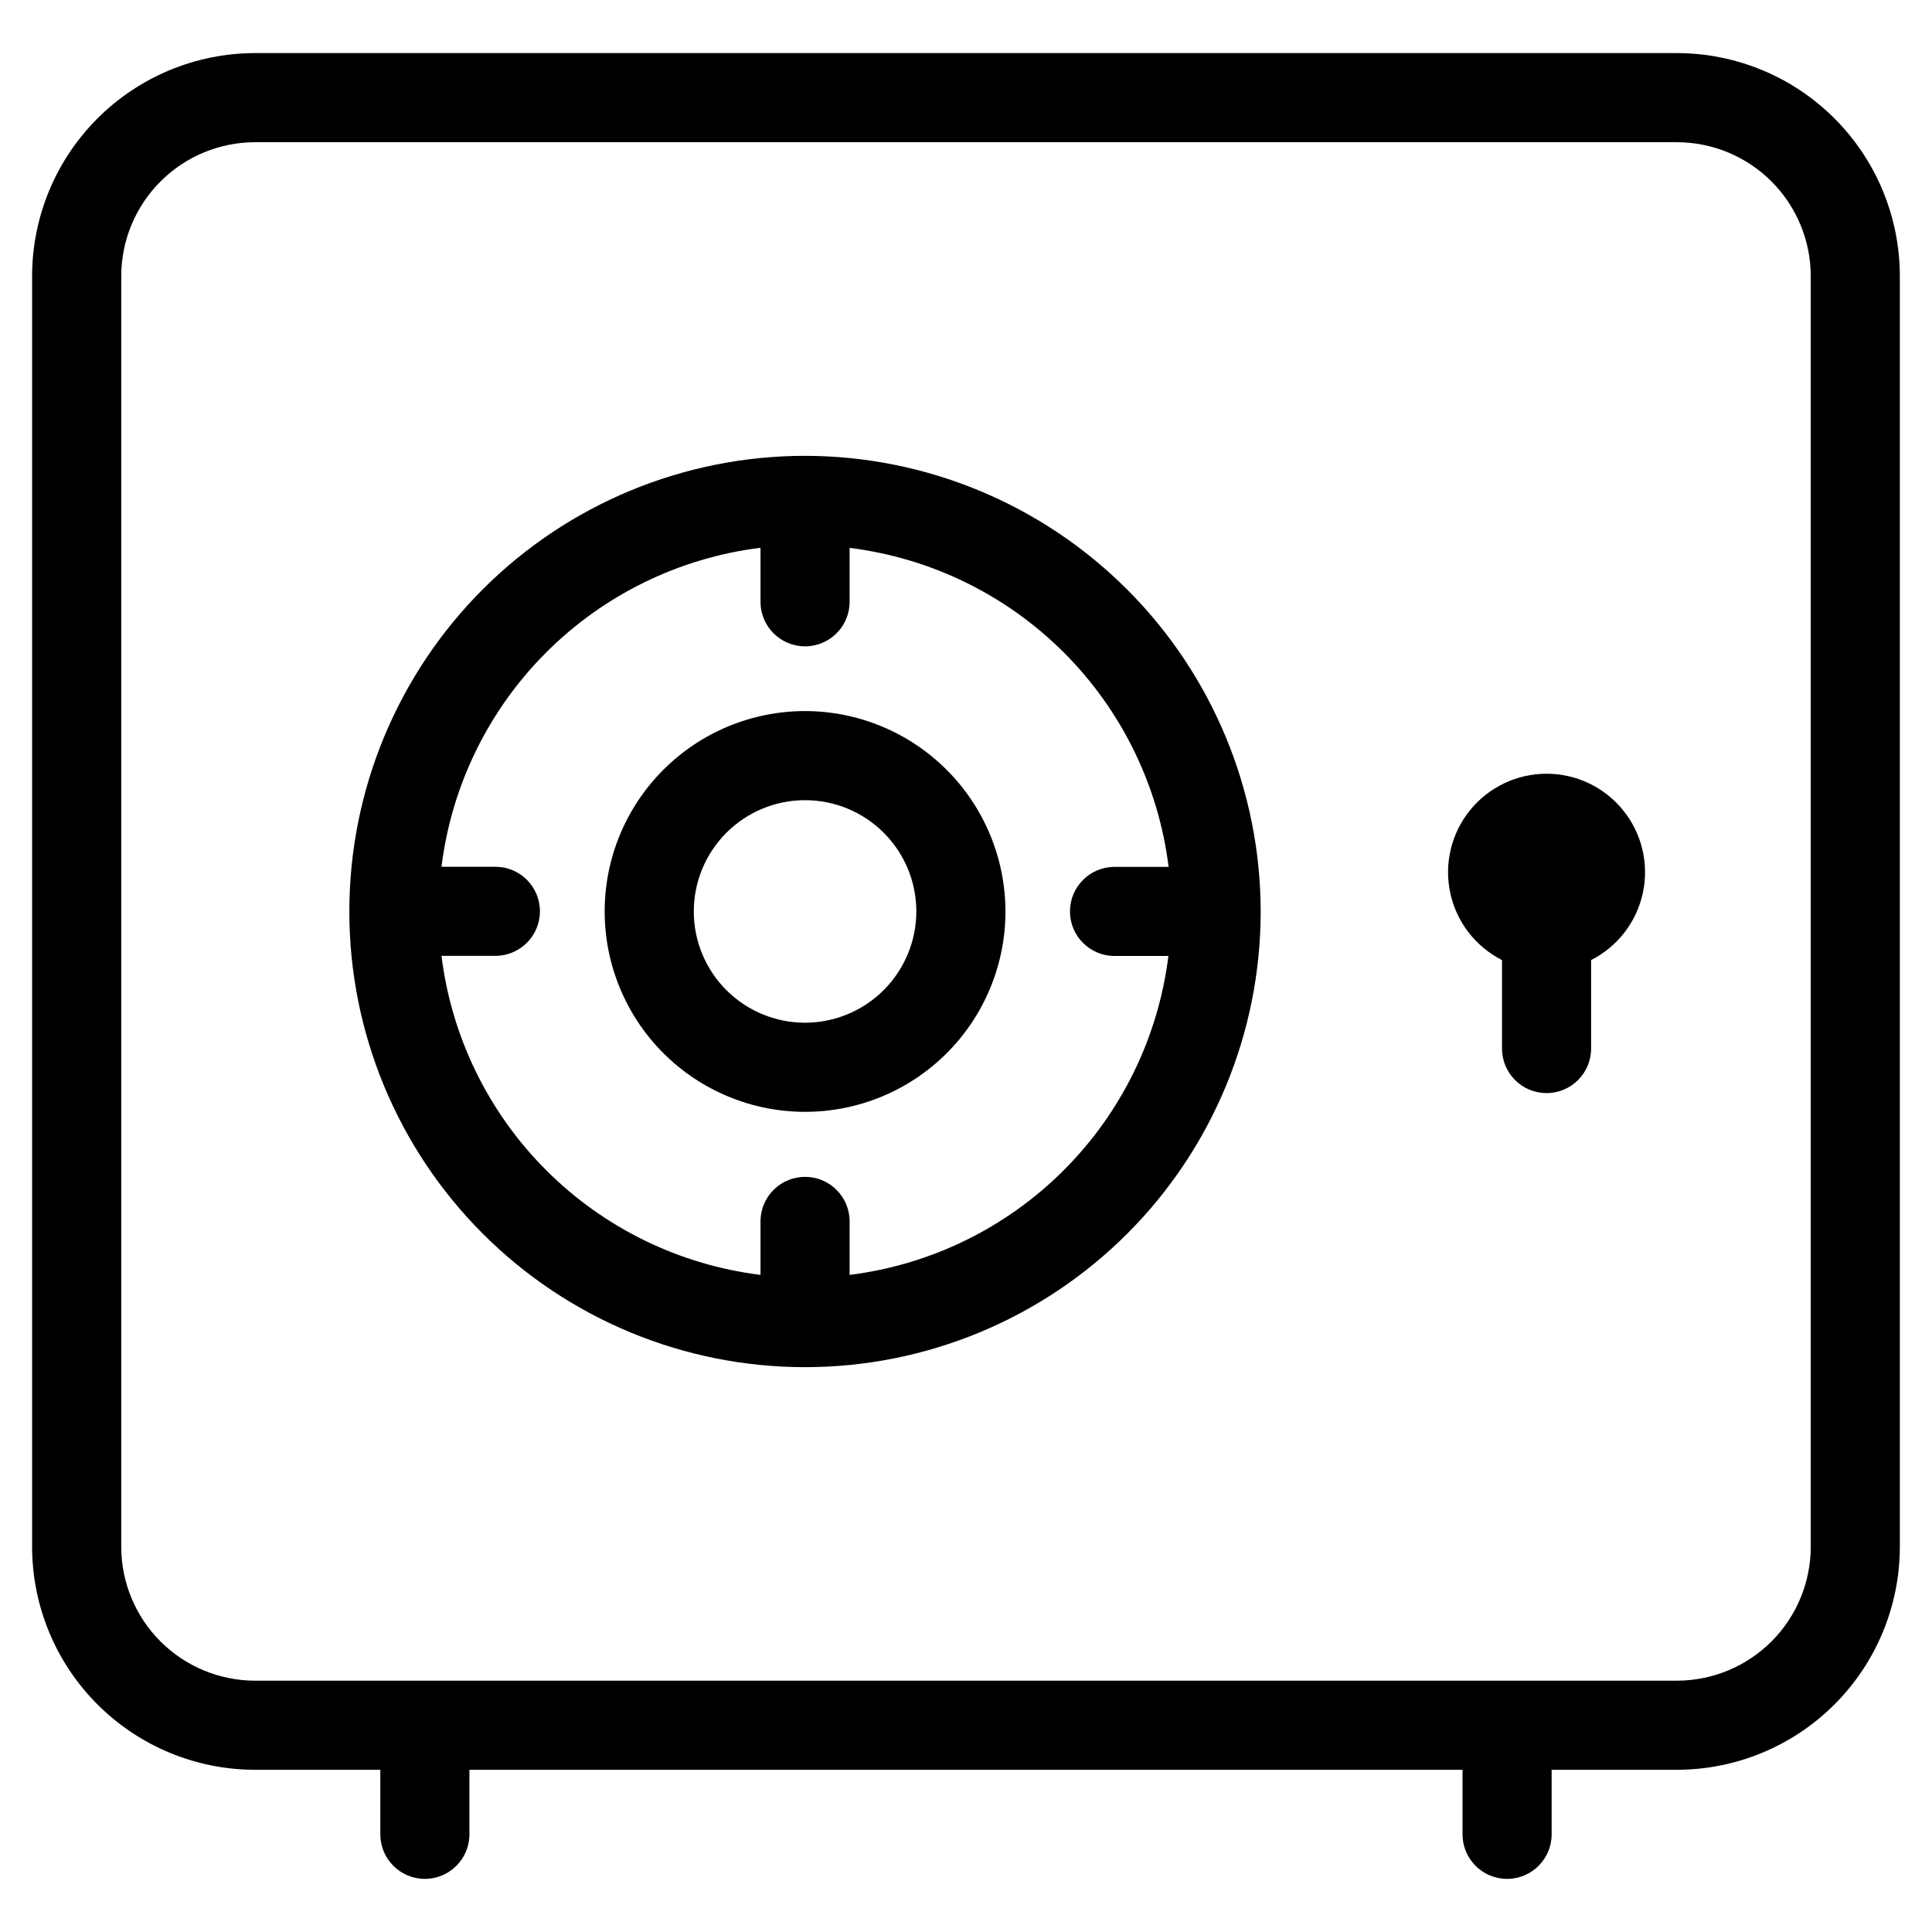 <?xml version="1.0" encoding="UTF-8"?>
<!-- Uploaded to: ICON Repo, www.svgrepo.com, Generator: ICON Repo Mixer Tools -->
<svg fill="#000000" width="800px" height="800px" version="1.1" viewBox="144 144 512 512" xmlns="http://www.w3.org/2000/svg">
 <g>
  <path d="m543.39 641.92c6.523 0 11.809-5.285 11.809-11.809v-17.098h33.188c15.668-0.012 30.691-6.242 41.77-17.32 11.078-11.078 17.305-26.102 17.32-41.766v-336.77c-0.016-15.668-6.242-30.691-17.32-41.77s-26.102-17.305-41.77-17.32h-376.79c-15.668 0.016-30.688 6.242-41.766 17.32-11.082 11.078-17.309 26.102-17.32 41.77v336.77c0.012 15.664 6.238 30.688 17.32 41.766 11.078 11.078 26.098 17.309 41.766 17.32h33.188v17.098c0 6.523 5.289 11.809 11.809 11.809 6.523 0 11.809-5.285 11.809-11.809v-17.098h263.18v17.098c0 6.523 5.289 11.809 11.809 11.809zm-286.79-52.523h-44.996c-9.406-0.008-18.422-3.746-25.074-10.398-6.648-6.648-10.391-15.668-10.398-25.07v-336.77c0.012-9.406 3.754-18.422 10.402-25.07 6.652-6.648 15.668-10.391 25.07-10.402h376.79c9.406 0.012 18.422 3.754 25.07 10.402 6.648 6.648 10.391 15.664 10.402 25.07v336.77c-0.008 9.402-3.75 18.422-10.398 25.07-6.652 6.652-15.668 10.391-25.074 10.398z"/>
  <path d="m357.35 264.8c-32.027-0.004-62.746 12.715-85.395 35.359-22.652 22.648-35.375 53.363-35.379 85.391 0 32.031 12.723 62.746 35.371 85.395 22.645 22.648 53.363 35.371 85.391 35.367 32.031 0 62.746-12.727 85.391-35.375 22.648-22.648 35.367-53.367 35.363-85.395-0.039-32.012-12.77-62.703-35.406-85.336-22.637-22.637-53.324-35.367-85.336-35.406zm11.809 217.09v-14.199c0-6.523-5.285-11.809-11.809-11.809-6.519 0-11.809 5.285-11.809 11.809v14.168c-21.496-2.664-41.488-12.426-56.801-27.742-15.316-15.316-25.082-35.309-27.742-56.805h14.281-0.004c6.523 0 11.809-5.285 11.809-11.805 0-6.523-5.285-11.809-11.809-11.809h-14.277c2.664-21.492 12.43-41.48 27.746-56.793 15.312-15.316 35.305-25.074 56.797-27.738v14.312c0 6.519 5.289 11.809 11.809 11.809 6.523 0 11.809-5.289 11.809-11.809v-14.281c21.492 2.664 41.477 12.43 56.789 27.742s25.074 35.297 27.742 56.789h-14.328c-6.523 0-11.809 5.285-11.809 11.809 0 6.519 5.285 11.805 11.809 11.805h14.281-0.004c-2.664 21.484-12.422 41.461-27.723 56.77-15.305 15.309-35.277 25.074-56.758 27.746z"/>
  <path d="m357.35 332.44c-14.086 0-27.59 5.594-37.551 15.555-9.957 9.957-15.555 23.465-15.555 37.551 0 14.082 5.598 27.59 15.555 37.551 9.961 9.957 23.465 15.551 37.551 15.551 14.086 0 27.594-5.594 37.551-15.551 9.961-9.961 15.555-23.469 15.555-37.551-0.02-14.078-5.621-27.574-15.578-37.527-9.953-9.957-23.449-15.559-37.527-15.578zm0 82.594c-7.82 0-15.32-3.109-20.852-8.637-5.531-5.531-8.637-13.031-8.637-20.852s3.106-15.324 8.637-20.852c5.531-5.531 13.031-8.637 20.852-8.637 7.82 0 15.32 3.106 20.852 8.637 5.531 5.527 8.637 13.031 8.637 20.852-0.012 7.816-3.121 15.309-8.648 20.836-5.531 5.527-13.023 8.641-20.84 8.652z"/>
  <path d="m553.85 433.68c6.523 0 11.809-5.289 11.809-11.809v-23.441c7.031-3.566 12.07-10.117 13.719-17.824 1.648-7.707-0.273-15.746-5.231-21.871-4.953-6.129-12.414-9.691-20.297-9.691-7.879 0-15.34 3.562-20.293 9.691-4.957 6.125-6.879 14.164-5.231 21.871 1.648 7.707 6.688 14.258 13.719 17.824v23.395c-0.016 3.141 1.223 6.156 3.441 8.379 2.215 2.227 5.227 3.477 8.363 3.477z"/>
 </g>
</svg>